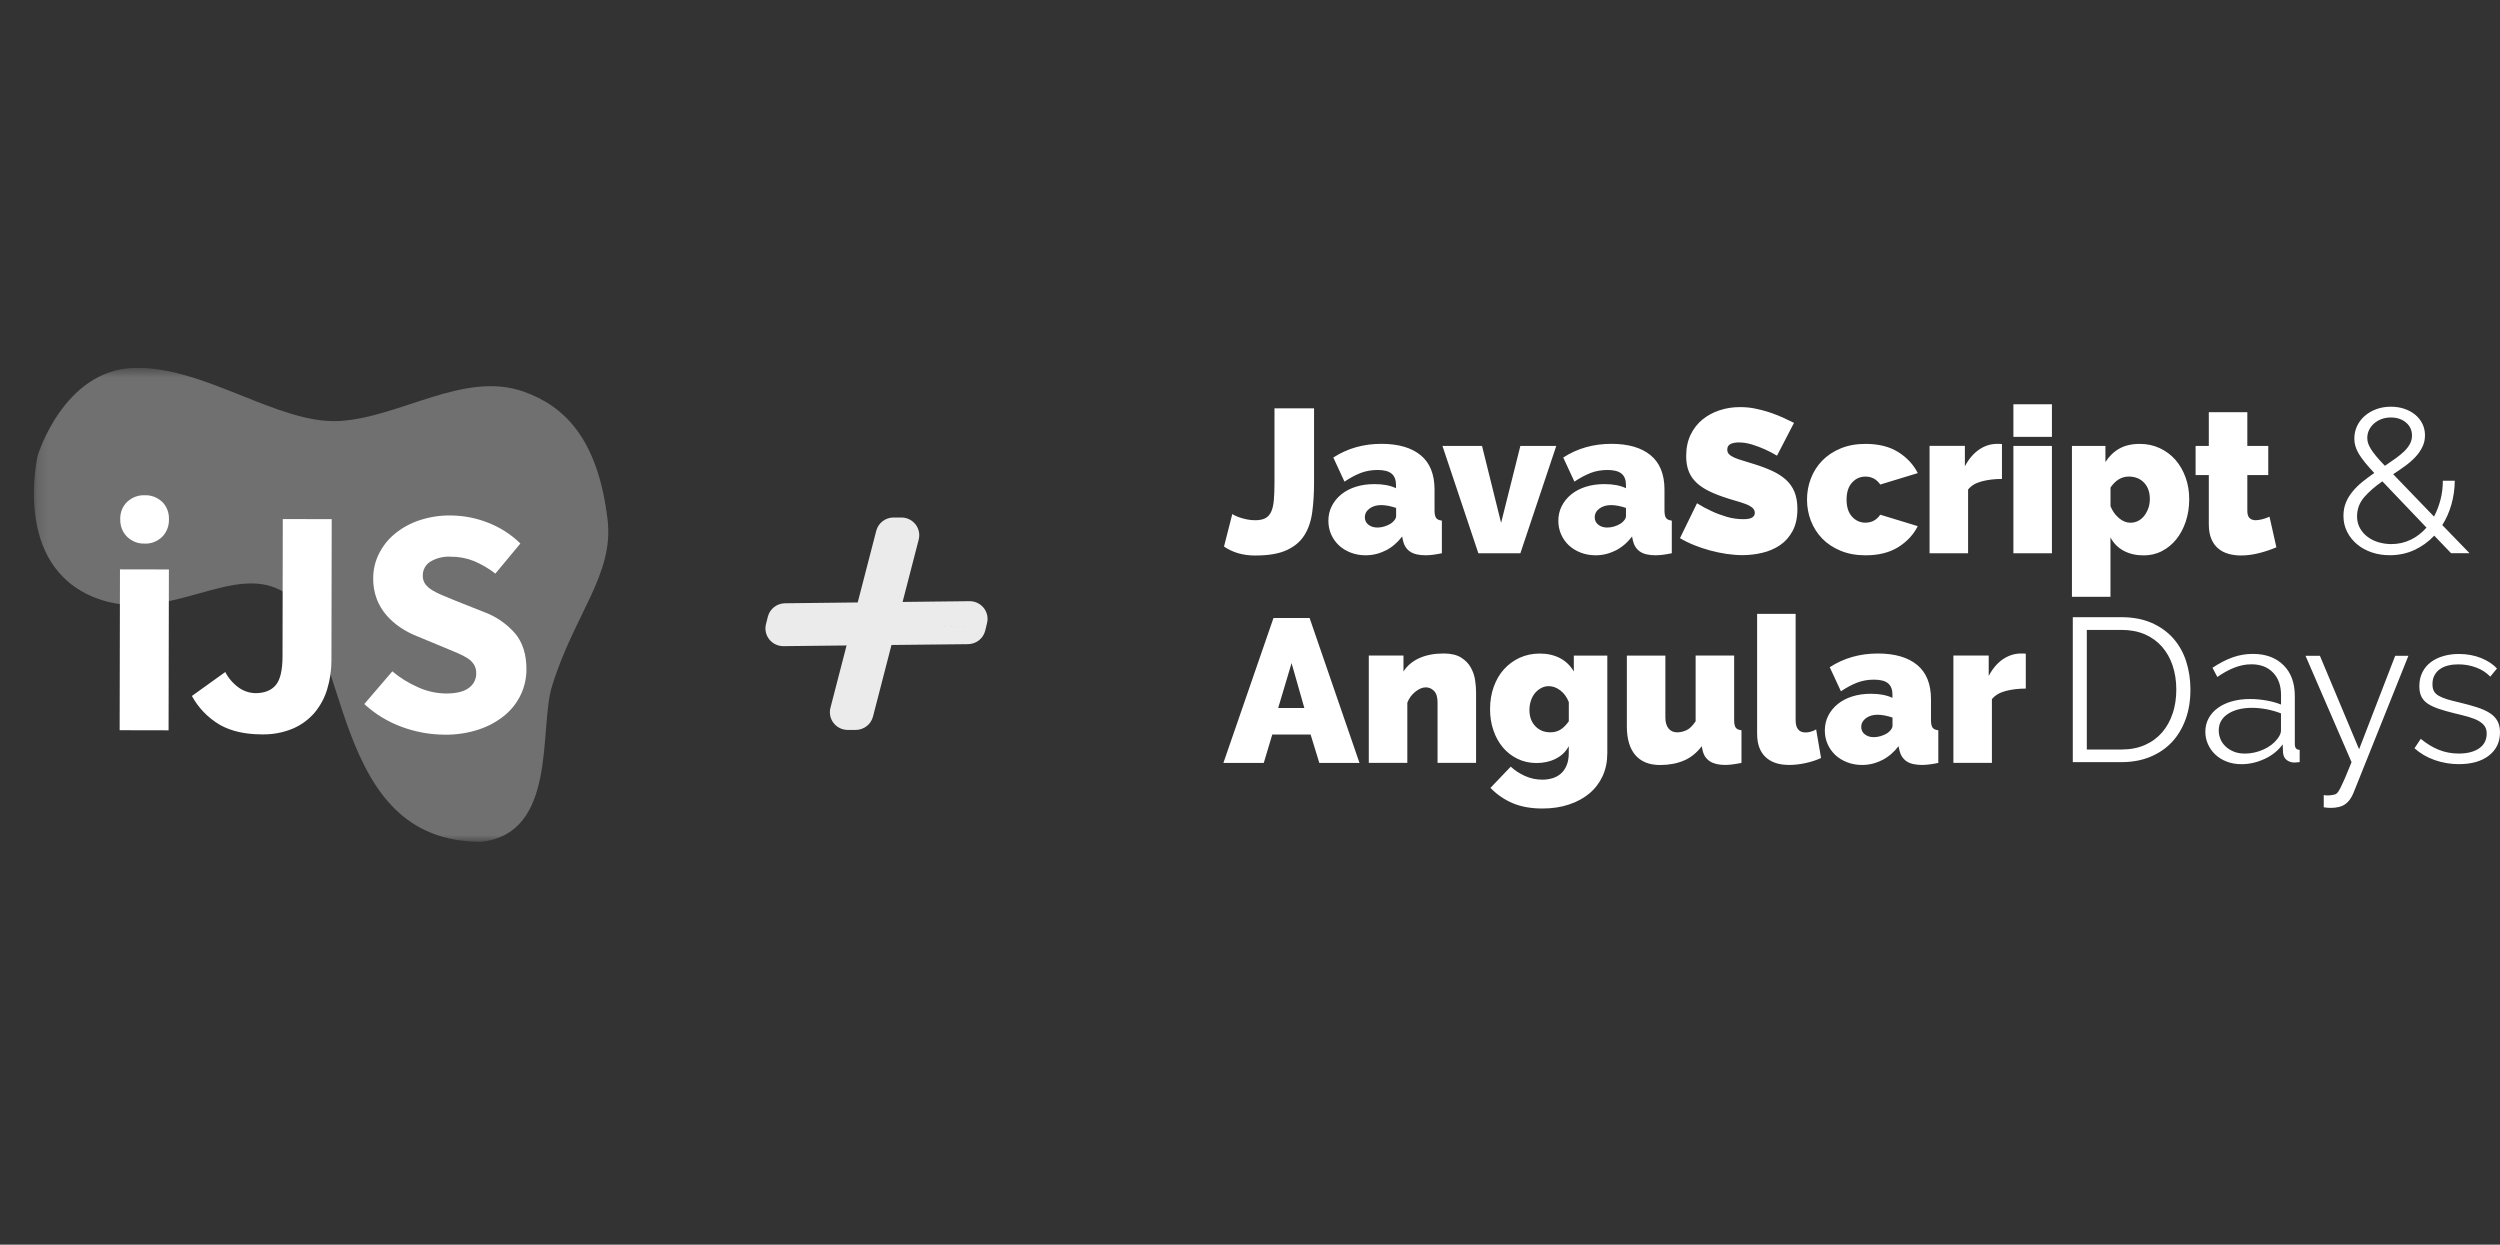 <svg width="235" height="117" viewBox="0 0 235 117" fill="none" xmlns="http://www.w3.org/2000/svg">
<rect x="0" y="0" width="235" height="117" fill="#333333" stroke="none"/>
<g clip-path="url(#clip0_5172_3768)">
<mask id="mask0_5172_3768" style="mask-type:luminance" maskUnits="userSpaceOnUse" x="3" y="34" width="113" height="46">
<path d="M115.208 34.579H3.184V79.127H115.208V34.579Z" fill="white"/>
</mask>
<g mask="url(#mask0_5172_3768)">
<path opacity="0.3" d="M3.548 42.817C3.548 42.817 1.08 53.15 8.993 56.205C15.888 58.867 22.082 52.542 26.902 55.799C32.997 59.916 30.864 79.191 45.251 79.127C52.413 78.331 50.662 68.55 51.874 64.558C53.918 57.823 57.731 54.036 57.113 48.854C56.195 41.153 52.995 38.149 49.219 36.811C43.604 34.823 37.611 39.262 31.875 39.575C26.138 39.888 19.119 34.35 12.536 34.586C5.953 34.823 3.548 42.817 3.548 42.817Z" fill="white"/>
<path d="M13.587 51.096C12.986 51.12 12.398 50.891 11.945 50.455C11.519 50.038 11.284 49.434 11.303 48.806C11.284 48.182 11.523 47.581 11.953 47.175C12.411 46.75 12.998 46.529 13.597 46.554C14.2 46.525 14.792 46.748 15.252 47.18C15.673 47.594 15.904 48.194 15.881 48.815C15.898 49.441 15.665 50.041 15.244 50.462C14.786 50.902 14.192 51.129 13.585 51.098H13.587V51.096ZM11.277 53.52L15.876 53.529L15.846 68.649L11.247 68.64L11.277 53.52ZM21.175 63.17C21.482 63.765 21.931 64.279 22.487 64.666C22.936 64.975 23.469 65.147 24.018 65.156C24.852 65.156 25.483 64.909 25.912 64.413C26.34 63.915 26.556 63.007 26.558 61.686L26.582 48.791L31.181 48.8L31.155 62.061C31.159 62.98 31.025 63.893 30.759 64.774C30.518 65.587 30.112 66.343 29.566 66.998C29.013 67.64 28.316 68.151 27.529 68.488C26.605 68.871 25.607 69.057 24.602 69.031C23.037 69.028 21.73 68.731 20.676 68.14C19.56 67.485 18.649 66.544 18.038 65.422L21.172 63.172H21.175V63.17ZM36.881 63.108C37.61 63.719 38.425 64.223 39.303 64.605C40.12 64.979 41.01 65.176 41.914 65.189C42.874 65.191 43.588 65.019 44.058 64.675C44.518 64.351 44.783 63.825 44.764 63.275C44.772 62.996 44.702 62.724 44.561 62.482C44.411 62.244 44.208 62.039 43.967 61.887C43.672 61.695 43.357 61.532 43.03 61.398L41.826 60.893L39.169 59.791C38.636 59.581 38.127 59.313 37.653 58.995C37.167 58.671 36.725 58.284 36.342 57.849C35.947 57.395 35.636 56.879 35.421 56.322C35.185 55.692 35.068 55.026 35.081 54.356C35.079 53.56 35.264 52.773 35.619 52.055C35.979 51.33 36.492 50.686 37.123 50.168C37.803 49.611 38.585 49.185 39.425 48.907C40.366 48.595 41.356 48.442 42.352 48.454C43.558 48.46 44.753 48.689 45.87 49.132C47.013 49.573 48.05 50.239 48.916 51.089L46.564 53.92C45.953 53.444 45.281 53.047 44.563 52.743C43.858 52.462 43.103 52.321 42.342 52.328C41.677 52.293 41.016 52.458 40.449 52.797C39.992 53.087 39.724 53.589 39.742 54.122C39.733 54.398 39.814 54.673 39.975 54.9C40.154 55.132 40.375 55.33 40.631 55.48C40.945 55.67 41.273 55.833 41.615 55.969C41.991 56.123 42.397 56.291 42.835 56.474L45.461 57.516C46.605 57.931 47.621 58.627 48.412 59.531C49.13 60.386 49.489 61.515 49.485 62.917C49.487 63.732 49.31 64.538 48.965 65.279C48.613 66.028 48.1 66.692 47.46 67.227C46.744 67.816 45.921 68.27 45.033 68.563C43.984 68.911 42.883 69.079 41.779 69.059C40.415 69.052 39.066 68.806 37.79 68.336C36.471 67.858 35.265 67.124 34.243 66.18L36.879 63.106H36.881V63.108Z" fill="white"/>
</g>
</g>
<path fill-rule="evenodd" clip-rule="evenodd" d="M86.358 50.722C86.487 50.224 86.376 49.695 86.057 49.289C85.739 48.883 85.249 48.645 84.73 48.645H83.996C83.228 48.645 82.558 49.16 82.368 49.896L80.625 56.63L73.788 56.708C73.023 56.717 72.361 57.236 72.177 57.971L72.001 58.673C71.875 59.173 71.991 59.702 72.314 60.106C72.636 60.51 73.13 60.743 73.65 60.738L79.578 60.674L78.061 66.536C77.932 67.034 78.043 67.563 78.361 67.969C78.68 68.375 79.17 68.613 79.689 68.613H80.433C81.201 68.613 81.871 68.097 82.061 67.361L83.8 60.628L90.996 60.551C91.765 60.542 92.43 60.018 92.611 59.277L92.784 58.565C92.906 58.066 92.788 57.539 92.465 57.138C92.142 56.737 91.65 56.505 91.132 56.511L84.844 56.582L86.358 50.722ZM84.73 50.309H84.73L82.674 58.271L82.674 58.271L84.73 50.309ZM73.632 59.074L73.632 59.074L81.75 58.986L81.75 58.986L73.632 59.074ZM79.689 66.948L79.689 66.949H80.433L82.491 58.978L90.977 58.887L91.151 58.175L91.151 58.175L90.977 58.886L82.491 58.978L80.433 66.948H79.689Z" fill="white" fill-opacity="0.9"/>
<g clip-path="url(#clip1_5172_3768)">
<path d="M190.428 61.448C190.365 61.437 190.212 61.43 189.973 61.43C189.364 61.43 188.794 61.615 188.263 61.975C187.737 62.339 187.295 62.864 186.939 63.539V61.62H183.619V71.711H187.24V65.724C187.521 65.366 187.947 65.11 188.519 64.956C189.091 64.803 189.727 64.727 190.424 64.727V61.448H190.428ZM175.289 69.028C175.066 68.847 174.957 68.618 174.957 68.336C174.957 68.004 175.103 67.729 175.394 67.512C175.686 67.294 176.055 67.184 176.502 67.184C176.705 67.184 176.933 67.212 177.19 67.26C177.445 67.313 177.68 67.377 177.897 67.452V68.201C177.897 68.329 177.851 68.453 177.762 68.577C177.673 68.698 177.559 68.81 177.418 68.911C177.238 69.028 177.037 69.117 176.809 69.188C176.582 69.259 176.356 69.293 176.139 69.293C175.795 69.293 175.515 69.204 175.292 69.025L175.289 69.028ZM176.923 71.453C177.507 71.153 178.022 70.715 178.466 70.141L178.541 70.505C178.642 70.963 178.863 71.313 179.2 71.551C179.537 71.789 180.03 71.904 180.677 71.904C180.88 71.904 181.11 71.888 181.372 71.856C181.634 71.821 181.91 71.775 182.201 71.714V68.645C181.946 68.618 181.768 68.54 181.666 68.405C181.566 68.27 181.513 68.029 181.513 67.686V65.73C181.513 64.297 181.08 63.221 180.216 62.506C179.353 61.792 178.12 61.43 176.515 61.43C174.827 61.43 173.32 61.858 171.996 62.717L173.047 64.982C173.582 64.624 174.091 64.354 174.572 64.166C175.052 63.983 175.581 63.887 176.153 63.887C176.762 63.887 177.204 64.004 177.479 64.233C177.753 64.462 177.89 64.817 177.89 65.291V65.6C177.354 65.343 176.682 65.215 175.868 65.215C175.232 65.215 174.649 65.298 174.123 65.462C173.596 65.627 173.14 65.865 172.758 66.172C172.377 66.481 172.076 66.841 171.86 67.267C171.643 67.688 171.534 68.155 171.534 68.666C171.534 69.124 171.623 69.554 171.798 69.953C171.978 70.349 172.22 70.69 172.53 70.979C172.84 71.265 173.213 71.494 173.644 71.659C174.077 71.824 174.542 71.906 175.034 71.906C175.695 71.906 176.317 71.755 176.903 71.455M165.171 68.989C165.171 69.937 165.433 70.658 165.953 71.155C166.472 71.654 167.215 71.904 168.184 71.904C168.667 71.904 169.177 71.847 169.72 71.73C170.258 71.613 170.747 71.455 171.178 71.251L170.718 68.565C170.565 68.654 170.401 68.728 170.221 68.776C170.041 68.829 169.877 68.851 169.724 68.851C169.1 68.851 168.79 68.467 168.79 67.7V57.702H165.169V68.987H165.173L165.171 68.989ZM158.286 71.494C158.933 71.219 159.494 70.768 159.964 70.141L160.039 70.505C160.23 71.437 160.939 71.904 162.174 71.904C162.566 71.904 163.079 71.84 163.699 71.711V68.643C163.443 68.616 163.266 68.538 163.163 68.403C163.063 68.267 163.01 68.027 163.01 67.684V61.62H159.389V67.8C159.098 68.238 158.806 68.519 158.512 68.648C158.22 68.776 157.933 68.84 157.653 68.84C157.309 68.84 157.04 68.719 156.841 68.476C156.643 68.231 156.545 67.89 156.545 67.441V61.627H152.924V68.265C152.924 69.454 153.188 70.36 153.724 70.981C154.259 71.602 155.032 71.911 156.048 71.911C156.885 71.911 157.63 71.771 158.279 71.496M144.321 68.261C143.952 67.876 143.767 67.372 143.767 66.745C143.767 66.436 143.813 66.147 143.902 65.872C143.99 65.597 144.118 65.362 144.282 65.16C144.446 64.961 144.64 64.803 144.866 64.679C145.089 64.558 145.326 64.498 145.579 64.498C145.959 64.498 146.326 64.633 146.675 64.901C147.026 65.169 147.288 65.533 147.468 65.996V67.8C147.224 68.146 146.971 68.407 146.696 68.579C146.422 68.753 146.101 68.838 145.732 68.838C145.16 68.838 144.688 68.645 144.319 68.263M146.215 71.329C146.757 71.073 147.172 70.679 147.464 70.141V70.791C147.464 71.24 147.397 71.622 147.263 71.943C147.129 72.263 146.948 72.522 146.721 72.721C146.493 72.921 146.226 73.062 145.928 73.154C145.629 73.243 145.314 73.289 144.982 73.289C144.394 73.289 143.849 73.168 143.334 72.936C142.819 72.701 142.377 72.41 142.01 72.064L140.103 74.061C140.711 74.688 141.411 75.167 142.199 75.501C142.988 75.833 143.915 76 144.984 76C145.9 76 146.734 75.877 147.482 75.625C148.234 75.377 148.872 75.027 149.407 74.578C149.943 74.129 150.353 73.585 150.649 72.946C150.941 72.307 151.087 71.588 151.087 70.798V61.627H147.94V63.124C147.623 62.575 147.188 62.154 146.643 61.867C146.098 61.581 145.463 61.435 144.738 61.435C144.05 61.435 143.423 61.567 142.851 61.828C142.279 62.092 141.787 62.454 141.374 62.911C140.959 63.37 140.64 63.924 140.41 64.562C140.182 65.201 140.066 65.897 140.066 66.653C140.066 67.409 140.171 68.034 140.381 68.65C140.59 69.264 140.884 69.797 141.267 70.253C141.648 70.709 142.108 71.066 142.65 71.329C143.188 71.592 143.788 71.725 144.433 71.725C145.077 71.725 145.672 71.597 146.215 71.341M138.751 65.073C138.751 64.727 138.722 64.343 138.658 63.921C138.594 63.5 138.455 63.102 138.247 62.733C138.038 62.36 137.732 62.053 137.331 61.803C136.933 61.556 136.39 61.428 135.702 61.428C134.825 61.428 134.066 61.57 133.421 61.861C132.778 62.149 132.281 62.568 131.926 63.118V61.62H128.667V71.711H132.288V66.051C132.452 65.63 132.707 65.284 133.052 65.014C133.396 64.746 133.717 64.611 134.022 64.611C134.328 64.611 134.572 64.723 134.797 64.945C135.021 65.172 135.13 65.531 135.13 66.028V71.707H138.751V65.069V65.073ZM120.148 66.552L121.408 62.332L122.609 66.552H120.15H120.148ZM115 71.714H118.794L119.594 69.046H123.197L124.015 71.714H127.792L123.102 58.091H119.708L115 71.714Z" fill="white"/>
<path d="M213.327 48.572C213.1 48.673 212.872 48.755 212.639 48.813C212.411 48.87 212.206 48.9 212.031 48.9C211.787 48.9 211.598 48.831 211.459 48.7C211.317 48.565 211.249 48.332 211.249 48V44.659H213.216V41.918H211.249V38.749H207.628V41.916H206.386V44.657H207.628V49.28C207.628 49.829 207.708 50.292 207.867 50.661C208.029 51.034 208.241 51.334 208.517 51.563C208.79 51.792 209.111 51.957 209.481 52.062C209.85 52.163 210.235 52.215 210.643 52.215C211.203 52.215 211.771 52.14 212.352 51.993C212.931 51.847 213.473 51.661 213.981 51.448L213.334 48.57H213.327V48.572ZM199.168 48.689C198.824 48.396 198.562 48.023 198.387 47.576V45.831C198.858 45.14 199.43 44.796 200.103 44.796C200.7 44.796 201.178 44.989 201.543 45.371C201.905 45.756 202.085 46.266 202.085 46.905C202.085 47.214 202.038 47.501 201.944 47.771C201.846 48.039 201.721 48.275 201.564 48.481C201.402 48.684 201.213 48.845 200.991 48.962C200.77 49.078 200.524 49.136 200.26 49.136C199.879 49.136 199.517 48.989 199.173 48.696M203.209 51.808C203.729 51.544 204.18 51.176 204.563 50.706C204.943 50.232 205.244 49.671 205.461 49.028C205.677 48.38 205.786 47.681 205.786 46.926C205.786 46.17 205.67 45.492 205.435 44.853C205.201 44.215 204.879 43.665 204.471 43.203C204.064 42.745 203.574 42.383 203.002 42.119C202.43 41.856 201.812 41.726 201.151 41.726C200.388 41.726 199.745 41.872 199.225 42.165C198.701 42.458 198.266 42.88 197.91 43.434V41.918H194.763V56.099H198.384V50.516C198.676 51.066 199.091 51.487 199.626 51.773C200.162 52.062 200.789 52.206 201.513 52.206C202.122 52.206 202.692 52.076 203.211 51.812L203.209 51.808ZM192.881 38H189.26V41.068H192.881V38ZM192.881 41.916H189.26V52.007H192.881V41.916ZM188.193 41.742C188.129 41.73 187.976 41.723 187.733 41.723C187.124 41.723 186.554 41.904 186.026 42.268C185.499 42.632 185.057 43.157 184.699 43.832V41.913H181.379V52.005H185V46.017C185.28 45.66 185.707 45.403 186.279 45.25C186.851 45.096 187.486 45.021 188.184 45.021V41.742H188.191H188.193ZM170.221 48.946C170.465 49.578 170.816 50.134 171.279 50.615C171.741 51.096 172.318 51.48 173.006 51.767C173.694 52.055 174.478 52.199 175.372 52.199C176.591 52.199 177.61 51.943 178.432 51.432C179.25 50.922 179.863 50.262 180.271 49.458L176.744 48.382C176.399 48.881 175.937 49.131 175.353 49.131C174.857 49.131 174.437 48.943 174.093 48.568C173.749 48.192 173.578 47.656 173.578 46.965C173.578 46.273 173.749 45.74 174.093 45.362C174.437 44.986 174.857 44.799 175.353 44.799C175.937 44.799 176.404 45.046 176.744 45.547L180.271 44.471C179.863 43.665 179.25 43.008 178.432 42.493C177.614 41.982 176.593 41.726 175.372 41.726C174.483 41.726 173.692 41.868 173.006 42.158C172.318 42.445 171.744 42.832 171.279 43.31C170.816 43.789 170.465 44.345 170.221 44.98C169.977 45.611 169.859 46.273 169.859 46.965C169.859 47.656 169.98 48.318 170.221 48.95M168.628 39.745C168.321 39.591 167.979 39.429 167.6 39.255C167.22 39.081 166.807 38.923 166.37 38.774C165.932 38.627 165.476 38.506 165.005 38.41C164.533 38.311 164.052 38.268 163.555 38.268C162.883 38.268 162.243 38.366 161.639 38.566C161.033 38.765 160.499 39.056 160.028 39.438C159.556 39.823 159.187 40.304 158.911 40.878C158.637 41.453 158.501 42.119 158.501 42.875C158.501 43.374 158.569 43.816 158.703 44.199C158.838 44.583 159.043 44.925 159.323 45.224C159.604 45.524 159.959 45.792 160.392 46.031C160.825 46.266 161.338 46.489 161.935 46.692C162.343 46.832 162.728 46.956 163.09 47.056C163.453 47.157 163.774 47.26 164.054 47.365C164.335 47.466 164.551 47.588 164.713 47.718C164.87 47.853 164.952 48.016 164.952 48.208C164.952 48.389 164.875 48.531 164.713 48.641C164.551 48.751 164.271 48.803 163.865 48.803C163.33 48.803 162.808 48.728 162.293 48.575C161.778 48.421 161.317 48.247 160.909 48.055C160.426 47.837 159.964 47.588 159.519 47.306L157.919 50.585C158.327 50.83 158.767 51.047 159.244 51.24C159.722 51.432 160.214 51.597 160.732 51.739C161.247 51.881 161.764 51.986 162.286 52.066C162.806 52.142 163.318 52.183 163.811 52.183C164.435 52.183 165.053 52.108 165.668 51.961C166.285 51.815 166.837 51.574 167.327 51.242C167.817 50.91 168.209 50.464 168.507 49.907C168.806 49.351 168.956 48.661 168.956 47.846C168.956 47.208 168.858 46.665 168.672 46.214C168.48 45.767 168.209 45.387 167.853 45.071C167.498 44.76 167.069 44.485 166.568 44.256C166.067 44.027 165.504 43.816 164.882 43.624C164.49 43.496 164.134 43.388 163.824 43.296C163.514 43.207 163.248 43.113 163.031 43.017C162.815 42.923 162.651 42.818 162.534 42.701C162.418 42.584 162.363 42.438 162.363 42.261C162.363 42.021 162.461 41.847 162.66 41.742C162.858 41.641 163.12 41.588 163.453 41.588C163.861 41.588 164.275 41.657 164.702 41.787C165.128 41.922 165.513 42.067 165.857 42.22C166.265 42.401 166.657 42.605 167.038 42.834L168.637 39.745H168.633H168.628ZM150.237 49.321C150.014 49.145 149.904 48.911 149.904 48.63C149.904 48.297 150.05 48.025 150.342 47.805C150.634 47.588 151.003 47.478 151.447 47.478C151.65 47.478 151.88 47.505 152.136 47.553C152.391 47.606 152.625 47.67 152.842 47.746V48.494C152.842 48.623 152.796 48.746 152.708 48.87C152.619 48.991 152.505 49.103 152.363 49.204C152.183 49.321 151.983 49.41 151.755 49.484C151.527 49.555 151.301 49.589 151.085 49.589C150.741 49.589 150.456 49.5 150.237 49.321ZM151.871 51.748C152.455 51.448 152.97 51.011 153.414 50.432L153.489 50.796C153.589 51.254 153.811 51.604 154.148 51.842C154.485 52.078 154.977 52.195 155.625 52.195C155.827 52.195 156.062 52.179 156.32 52.147C156.582 52.112 156.857 52.066 157.149 52.005V48.936C156.896 48.911 156.716 48.831 156.614 48.696C156.513 48.561 156.461 48.32 156.461 47.977V46.021C156.461 44.588 156.028 43.512 155.164 42.797C154.301 42.083 153.068 41.721 151.463 41.721C149.775 41.721 148.268 42.149 146.944 43.008L147.995 45.273C148.53 44.915 149.038 44.645 149.519 44.457C150.002 44.274 150.529 44.178 151.101 44.178C151.709 44.178 152.151 44.295 152.427 44.524C152.701 44.753 152.84 45.108 152.84 45.582V45.891C152.304 45.634 151.632 45.506 150.818 45.506C150.182 45.506 149.599 45.589 149.073 45.753C148.546 45.918 148.09 46.156 147.708 46.463C147.327 46.772 147.026 47.136 146.81 47.558C146.593 47.979 146.484 48.446 146.484 48.957C146.484 49.415 146.573 49.845 146.75 50.244C146.93 50.642 147.172 50.981 147.482 51.27C147.792 51.558 148.166 51.785 148.596 51.95C149.029 52.115 149.494 52.197 149.986 52.197C150.647 52.197 151.27 52.046 151.855 51.746M142.915 52.007L146.29 41.916H142.915L141.103 49.149L139.31 41.916H135.59L138.966 52.007H142.917H142.915ZM128.628 49.321C128.405 49.145 128.296 48.911 128.296 48.63C128.296 48.297 128.441 48.025 128.733 47.805C129.025 47.585 129.394 47.478 129.841 47.478C130.043 47.478 130.271 47.505 130.529 47.553C130.784 47.606 131.019 47.67 131.235 47.746V48.494C131.235 48.623 131.19 48.746 131.101 48.87C131.012 48.991 130.898 49.103 130.757 49.204C130.577 49.321 130.376 49.41 130.148 49.484C129.92 49.555 129.697 49.589 129.478 49.589C129.134 49.589 128.854 49.5 128.631 49.321H128.628ZM130.258 51.748C130.841 51.448 131.356 51.011 131.801 50.432L131.876 50.796C131.976 51.254 132.197 51.604 132.534 51.842C132.872 52.078 133.364 52.195 134.011 52.195C134.214 52.195 134.444 52.179 134.706 52.147C134.968 52.112 135.244 52.066 135.536 52.005V48.936C135.28 48.911 135.103 48.831 135 48.696C134.9 48.561 134.847 48.32 134.847 47.977V46.021C134.847 44.588 134.414 43.512 133.551 42.797C132.687 42.083 131.454 41.721 129.85 41.721C128.161 41.721 126.655 42.149 125.331 43.008L126.381 45.273C126.917 44.915 127.425 44.645 127.906 44.457C128.389 44.274 128.915 44.178 129.487 44.178C130.096 44.178 130.538 44.295 130.814 44.524C131.087 44.753 131.224 45.108 131.224 45.582V45.891C130.688 45.634 130.016 45.506 129.203 45.506C128.567 45.506 127.983 45.589 127.457 45.753C126.93 45.918 126.475 46.156 126.092 46.463C125.711 46.772 125.41 47.136 125.194 47.558C124.977 47.979 124.868 48.446 124.868 48.957C124.868 49.415 124.957 49.845 125.132 50.244C125.312 50.642 125.554 50.981 125.864 51.27C126.174 51.558 126.548 51.785 126.978 51.95C127.411 52.115 127.876 52.197 128.368 52.197C129.029 52.197 129.654 52.046 130.237 51.746M115.057 51.375C115.873 51.938 116.848 52.218 117.995 52.218C119.228 52.218 120.212 52.053 120.939 51.718C121.671 51.386 122.224 50.922 122.607 50.319C122.988 49.717 123.236 48.991 123.35 48.142C123.466 47.292 123.521 46.346 123.521 45.314V38.385H119.802V45.314C119.802 45.964 119.784 46.52 119.745 46.972C119.708 47.427 119.626 47.796 119.499 48.084C119.371 48.373 119.189 48.581 118.945 48.71C118.701 48.838 118.384 48.902 117.992 48.902C117.728 48.902 117.468 48.877 117.218 48.826C116.971 48.774 116.75 48.717 116.559 48.652C116.368 48.588 116.208 48.524 116.08 48.46C115.953 48.396 115.871 48.35 115.834 48.325L115.057 51.375Z" fill="white"/>
<path d="M229.571 49.362C229.945 48.776 230.23 48.13 230.431 47.428C230.631 46.724 230.738 45.978 230.75 45.186H229.628C229.628 45.813 229.553 46.411 229.405 46.976C229.257 47.544 229.054 48.073 228.797 48.559L224.957 44.574C225.369 44.309 225.754 44.041 226.114 43.778C226.474 43.514 226.789 43.237 227.06 42.944C227.333 42.651 227.543 42.339 227.707 42.005C227.869 41.675 227.949 41.311 227.949 40.913C227.949 40.514 227.864 40.155 227.698 39.821C227.532 39.491 227.302 39.205 227.012 38.969C226.725 38.733 226.383 38.552 225.998 38.424C225.613 38.296 225.191 38.231 224.742 38.231C224.255 38.231 223.801 38.307 223.379 38.46C222.962 38.614 222.596 38.825 222.29 39.092C221.98 39.358 221.741 39.679 221.568 40.043C221.395 40.407 221.308 40.801 221.308 41.222C221.308 41.467 221.338 41.703 221.406 41.932C221.47 42.161 221.577 42.401 221.723 42.649C221.871 42.896 222.062 43.171 222.302 43.464C222.541 43.757 222.833 44.091 223.179 44.46C222.794 44.725 222.427 45.005 222.078 45.282C221.73 45.563 221.424 45.868 221.151 46.191C220.882 46.518 220.668 46.867 220.515 47.242C220.36 47.617 220.285 48.039 220.285 48.497C220.285 49.044 220.403 49.548 220.633 49.999C220.864 50.452 221.178 50.839 221.568 51.167C221.962 51.494 222.42 51.746 222.949 51.925C223.475 52.106 224.043 52.19 224.649 52.19C225.474 52.19 226.237 52.028 226.946 51.703C227.652 51.375 228.277 50.924 228.819 50.352L230.401 52H232.137L229.571 49.355V49.362ZM222.844 42.165C222.723 41.966 222.639 41.794 222.593 41.639C222.548 41.485 222.525 41.33 222.525 41.176C222.525 40.911 222.577 40.659 222.687 40.43C222.796 40.201 222.951 39.995 223.147 39.818C223.348 39.642 223.582 39.5 223.851 39.397C224.12 39.296 224.419 39.244 224.74 39.244C225.319 39.244 225.795 39.406 226.167 39.72C226.54 40.038 226.727 40.448 226.727 40.947C226.727 41.213 226.668 41.469 226.545 41.705C226.424 41.941 226.251 42.17 226.023 42.397C225.8 42.621 225.526 42.843 225.214 43.07C224.902 43.297 224.555 43.532 224.182 43.787C223.833 43.429 223.553 43.118 223.341 42.859C223.129 42.596 222.962 42.367 222.837 42.168L222.842 42.163L222.844 42.165ZM226.609 50.732C226.048 51.007 225.44 51.144 224.786 51.144C224.389 51.144 223.995 51.091 223.61 50.981C223.225 50.871 222.88 50.706 222.577 50.482C222.274 50.26 222.028 49.983 221.843 49.66C221.659 49.333 221.563 48.962 221.563 48.54C221.563 47.849 221.791 47.249 222.24 46.729C222.691 46.212 223.259 45.719 223.94 45.245L228.09 49.594C227.666 50.079 227.174 50.457 226.616 50.736L226.611 50.729L226.609 50.732Z" fill="white"/>
<path d="M233.949 71.029C234.649 70.491 235 69.76 235 68.84C235 68.418 234.918 68.061 234.754 67.763C234.59 67.47 234.344 67.221 234.022 67.015C233.696 66.811 233.293 66.63 232.81 66.477C232.327 66.323 231.766 66.168 231.133 66.019C230.688 65.918 230.31 65.815 229.995 65.721C229.686 65.623 229.428 65.517 229.223 65.394C229.018 65.274 228.872 65.126 228.785 64.961C228.699 64.796 228.651 64.578 228.651 64.31C228.651 63.99 228.715 63.713 228.842 63.475C228.97 63.239 229.145 63.042 229.366 62.888C229.59 62.735 229.845 62.62 230.141 62.554C230.433 62.483 230.75 62.449 231.094 62.449C231.666 62.449 232.215 62.547 232.742 62.74C233.268 62.932 233.717 63.22 234.086 63.605L234.715 62.838C234.335 62.428 233.833 62.101 233.209 61.849C232.584 61.602 231.894 61.473 231.13 61.473C230.622 61.473 230.144 61.537 229.692 61.666C229.241 61.794 228.847 61.982 228.512 62.233C228.175 62.481 227.906 62.797 227.712 63.181C227.514 63.566 227.418 64.006 227.418 64.505C227.418 64.899 227.484 65.231 227.619 65.494C227.753 65.758 227.956 65.975 228.227 66.156C228.5 66.337 228.847 66.495 229.266 66.637C229.686 66.779 230.182 66.918 230.754 67.058C231.251 67.175 231.684 67.285 232.058 67.392C232.432 67.502 232.746 67.626 232.992 67.766C233.238 67.908 233.425 68.07 233.557 68.256C233.685 68.439 233.749 68.673 233.749 68.954C233.749 69.556 233.51 70.019 233.036 70.346C232.557 70.674 231.921 70.834 231.119 70.834C230.458 70.834 229.836 70.717 229.262 70.488C228.683 70.259 228.113 69.914 227.552 69.451L226.962 70.335C227.498 70.82 228.131 71.191 228.867 71.448C229.603 71.704 230.362 71.83 231.137 71.83C232.318 71.83 233.261 71.562 233.959 71.026M218.437 75.883C218.628 75.92 218.845 75.941 219.084 75.941C219.667 75.941 220.123 75.824 220.449 75.595C220.775 75.366 221.032 75.011 221.224 74.539L226.39 61.645H225.148L221.755 70.431L218.072 61.645H216.718L221.046 71.642C220.791 72.281 220.583 72.79 220.417 73.17C220.253 73.545 220.114 73.838 220.007 74.054C219.897 74.269 219.809 74.411 219.74 74.493C219.67 74.576 219.601 74.629 219.54 74.656C219.476 74.681 219.371 74.709 219.225 74.731C219.079 74.759 218.94 74.77 218.815 74.77C218.751 74.77 218.687 74.77 218.624 74.764C218.56 74.757 218.496 74.748 218.432 74.734V75.886L218.437 75.89V75.883ZM209.957 70.644C209.651 70.516 209.392 70.351 209.182 70.145C208.972 69.941 208.815 69.71 208.715 69.453C208.614 69.197 208.562 68.934 208.562 68.668C208.562 68.002 208.849 67.484 209.428 67.104C210.007 66.728 210.759 66.536 211.686 66.536C212.131 66.536 212.591 66.582 213.058 66.671C213.53 66.76 213.981 66.889 214.412 67.056V68.689C214.412 68.805 214.382 68.929 214.319 69.062C214.255 69.197 214.177 69.321 214.091 69.435C213.758 69.872 213.314 70.214 212.746 70.463C212.181 70.71 211.609 70.837 211.037 70.837C210.618 70.837 210.255 70.772 209.95 70.644M212.865 71.345C213.571 71.017 214.139 70.562 214.572 69.971L214.608 70.756C214.633 71.066 214.749 71.294 214.959 71.448C215.169 71.601 215.401 71.677 215.654 71.677C215.718 71.677 215.793 71.677 215.882 71.665C215.971 71.659 216.064 71.649 216.169 71.636V70.484C215.861 70.484 215.713 70.303 215.713 69.946V65.437C215.713 64.196 215.358 63.225 214.645 62.522C213.933 61.819 212.974 61.466 211.766 61.466C211.105 61.466 210.469 61.576 209.861 61.794C209.253 62.011 208.619 62.339 207.974 62.772L208.43 63.637C208.974 63.255 209.515 62.959 210.041 62.753C210.567 62.55 211.098 62.444 211.634 62.444C212.486 62.444 213.163 62.703 213.665 63.223C214.166 63.742 214.417 64.441 214.417 65.325V66.227C214.009 66.062 213.546 65.934 213.026 65.842C212.507 65.753 211.999 65.707 211.502 65.707C210.877 65.707 210.31 65.783 209.793 65.929C209.278 66.076 208.835 66.282 208.469 66.555C208.099 66.822 207.815 67.145 207.609 67.525C207.407 67.901 207.302 68.322 207.302 68.782C207.302 69.192 207.384 69.584 207.548 69.953C207.712 70.326 207.944 70.649 208.243 70.93C208.541 71.212 208.902 71.434 209.319 71.592C209.738 71.755 210.201 71.833 210.709 71.833C211.433 71.833 212.149 71.67 212.856 71.345M204.232 67.049C204.009 67.734 203.683 68.327 203.25 68.833C202.817 69.337 202.281 69.735 201.639 70.021C200.996 70.31 200.255 70.454 199.419 70.454H196.16V59.211H199.419C200.244 59.211 200.978 59.351 201.614 59.625C202.249 59.9 202.787 60.287 203.225 60.789C203.662 61.288 204 61.879 204.227 62.563C204.455 63.248 204.572 63.999 204.572 64.817C204.572 65.634 204.46 66.367 204.239 67.051M199.419 71.64C200.41 71.64 201.306 71.478 202.106 71.15C202.906 70.823 203.585 70.365 204.148 69.769C204.708 69.174 205.139 68.457 205.444 67.621C205.752 66.783 205.9 65.847 205.9 64.812C205.9 63.88 205.766 62.998 205.501 62.172C205.237 61.347 204.831 60.626 204.291 60.012C203.749 59.399 203.072 58.913 202.261 58.554C201.445 58.197 200.499 58.016 199.419 58.016H194.843V71.638H199.419V71.64Z" fill="white"/>
</g>
<defs>
<clipPath id="clip0_5172_3768">
<rect width="58.928" height="48.278" fill="white" transform="translate(0.904 34.546)"/>
</clipPath>
<clipPath id="clip1_5172_3768">
<rect width="120" height="38" fill="white" transform="translate(115 38)"/>
</clipPath>
</defs>
</svg>
